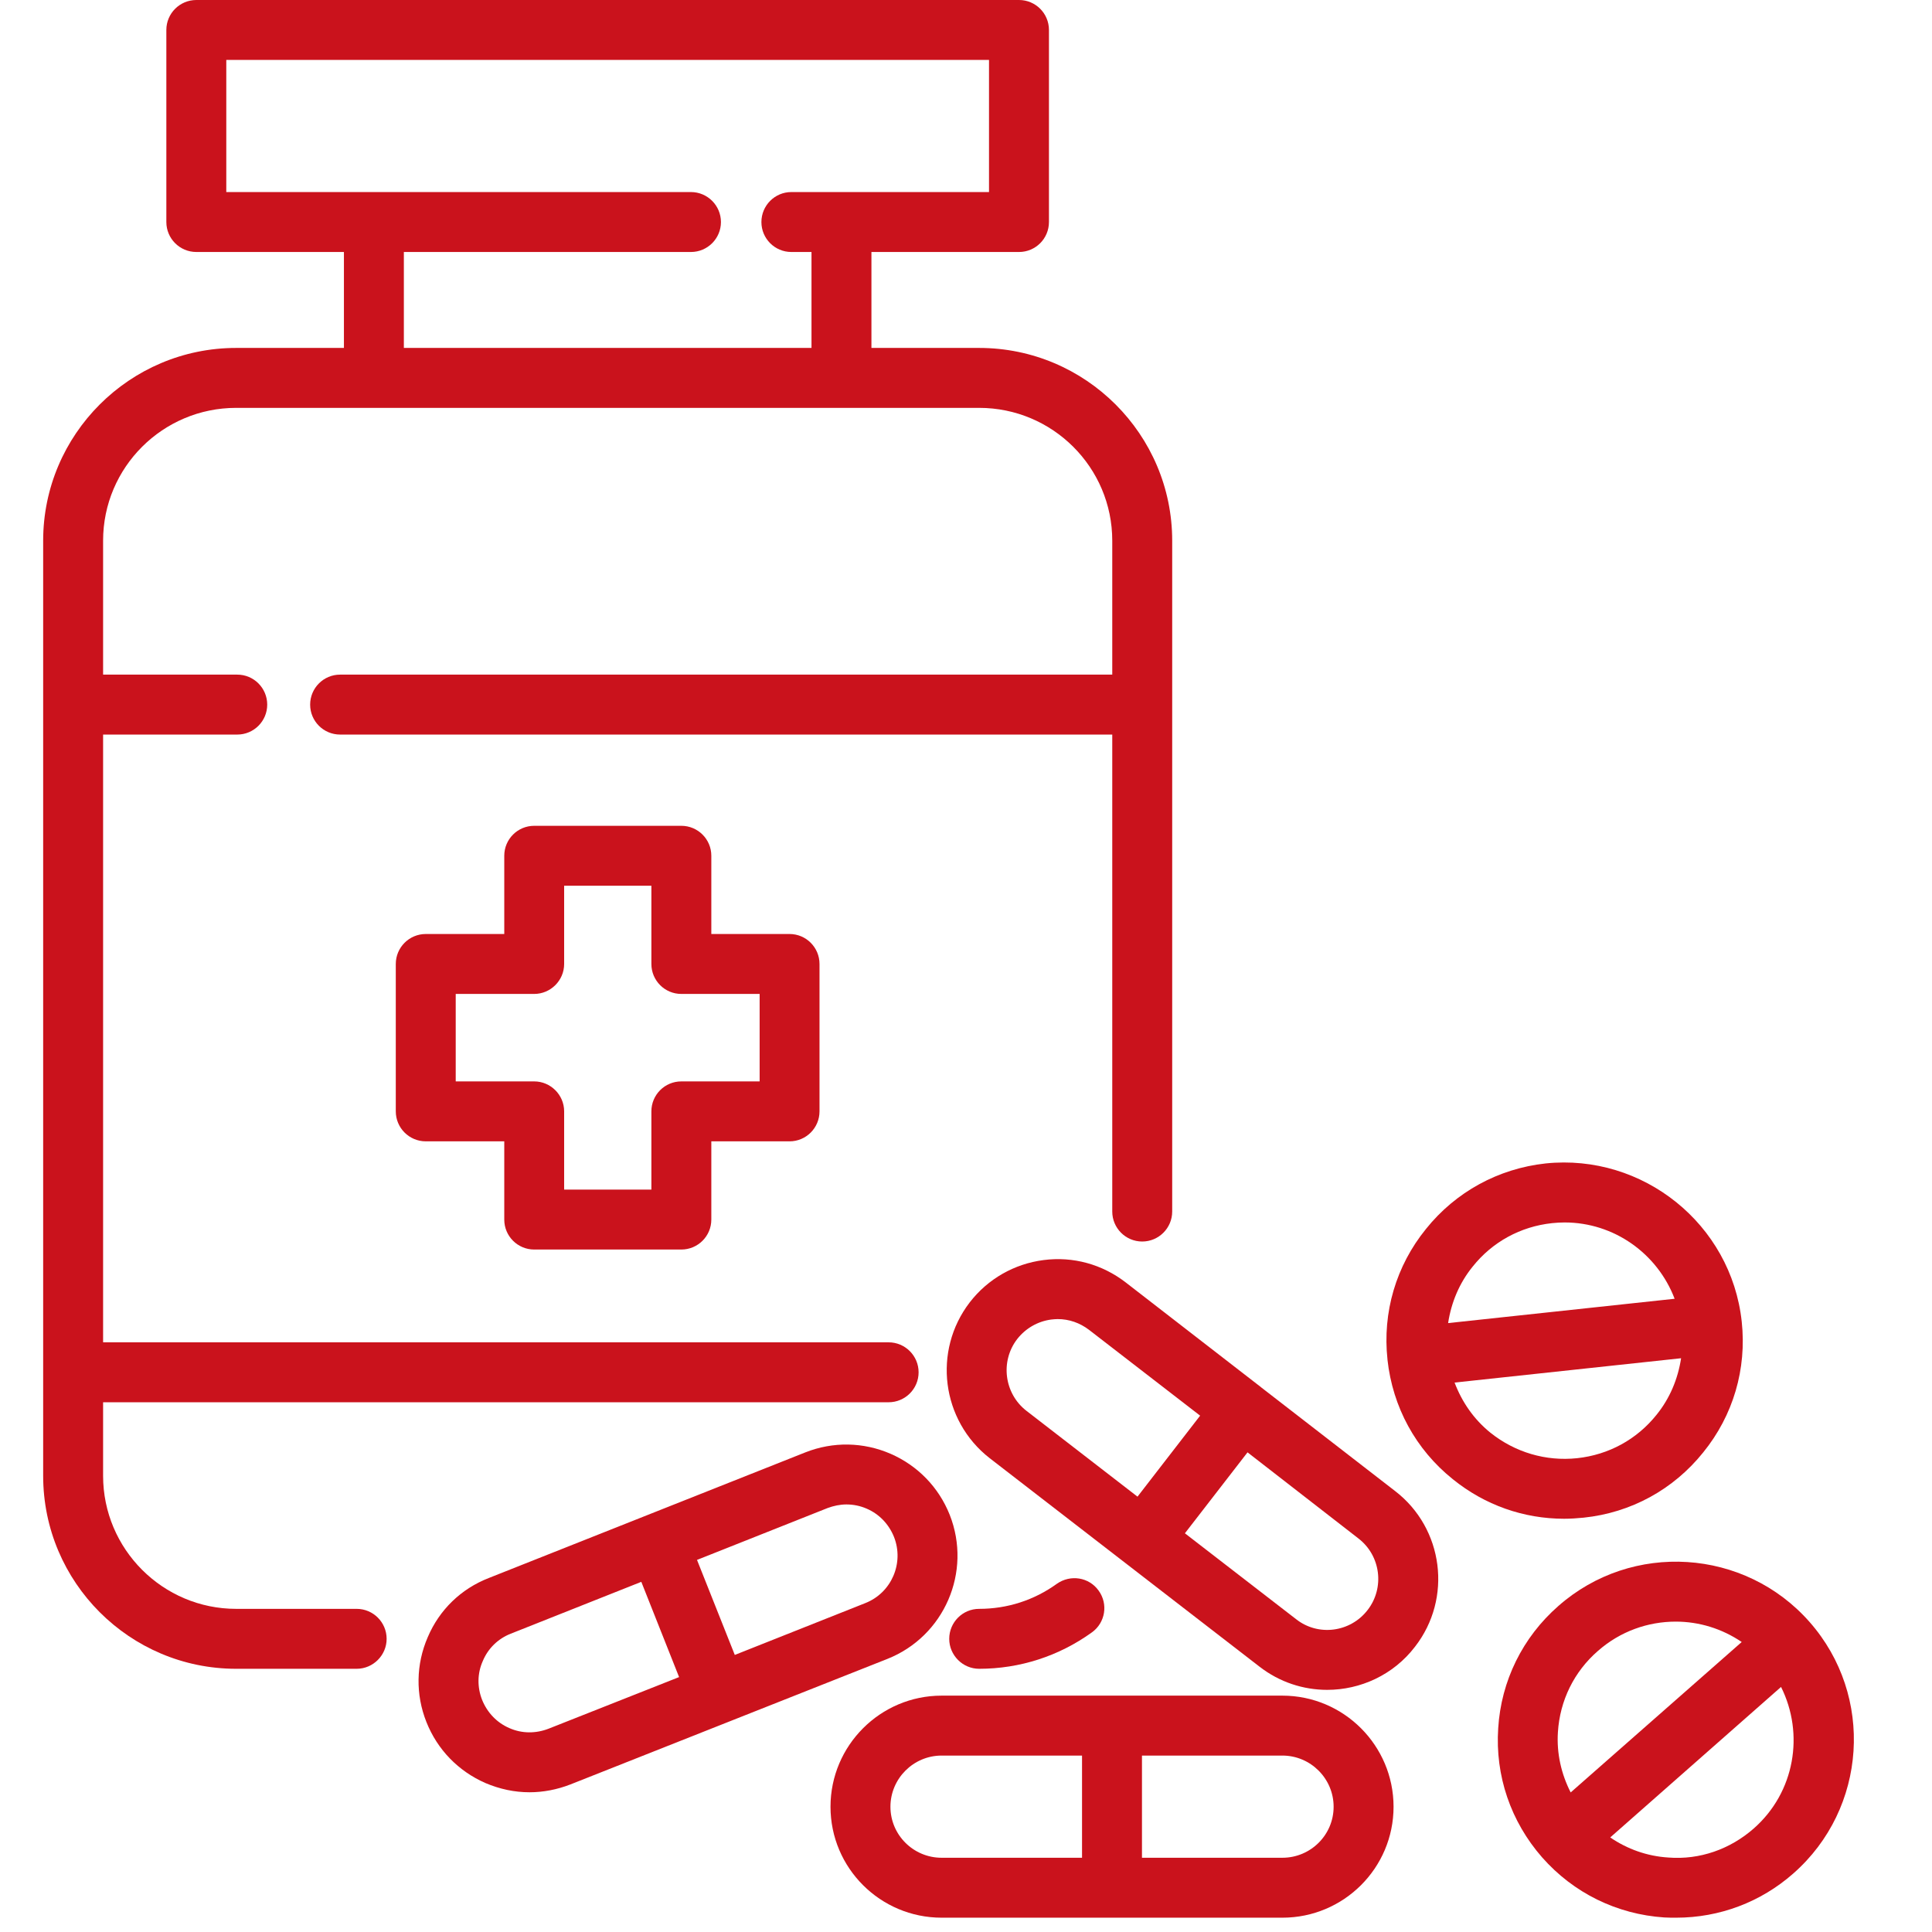 <svg xmlns="http://www.w3.org/2000/svg" xmlns:xlink="http://www.w3.org/1999/xlink" width="45" zoomAndPan="magnify" viewBox="0 0 33.75 33.75" height="45" preserveAspectRatio="xMidYMid meet" version="1.0"><defs><clipPath id="5f5d0f08af"><path d="M 14 29 L 25 29 L 25 33.5 L 14 33.5 Z M 14 29 " clip-rule="nonzero"/></clipPath><clipPath id="af7289e849"><path d="M 26 27 L 32.746 27 L 32.746 33.5 L 26 33.5 Z M 26 27 " clip-rule="nonzero"/></clipPath><clipPath id="73eb6a89cf"><path d="M 0.734 0 L 21 0 L 21 30 L 0.734 30 Z M 0.734 0 " clip-rule="nonzero"/></clipPath></defs><path fill="#ca121c" d="M 15.117 28.004 L 12.836 28.91 L 12.176 27.25 L 14.457 26.344 C 14.562 26.305 14.676 26.281 14.785 26.281 C 14.906 26.281 15.027 26.305 15.141 26.355 C 15.359 26.449 15.527 26.625 15.617 26.848 C 15.797 27.305 15.574 27.824 15.117 28.004 Z M 9.582 30.199 C 9.359 30.285 9.117 30.285 8.898 30.188 C 8.68 30.094 8.512 29.918 8.422 29.695 C 8.336 29.477 8.336 29.234 8.434 29.016 C 8.527 28.793 8.703 28.625 8.922 28.539 L 11.203 27.633 L 11.863 29.297 Z M 16.59 26.461 C 16.398 25.98 16.031 25.602 15.555 25.395 C 15.082 25.191 14.555 25.18 14.07 25.371 L 8.539 27.566 C 8.055 27.754 7.676 28.121 7.473 28.598 C 7.266 29.074 7.258 29.602 7.449 30.082 C 7.641 30.566 8.008 30.941 8.48 31.148 C 8.73 31.254 8.988 31.309 9.25 31.309 C 9.492 31.309 9.734 31.262 9.965 31.172 L 15.5 28.98 C 16.496 28.586 16.984 27.457 16.59 26.461 " fill-opacity="1" fill-rule="nonzero"/><path fill="#ca121c" d="M 23.891 28.125 C 23.59 28.516 23.027 28.59 22.641 28.285 L 20.699 26.785 L 21.793 25.371 L 23.73 26.875 C 24.121 27.176 24.191 27.738 23.891 28.125 Z M 17.93 24.645 C 17.543 24.344 17.469 23.781 17.77 23.391 C 17.918 23.203 18.129 23.082 18.363 23.051 C 18.402 23.047 18.441 23.043 18.477 23.043 C 18.676 23.043 18.863 23.109 19.023 23.23 L 20.965 24.73 L 19.871 26.145 Z M 24.371 26.047 L 22.02 24.227 C 22.02 24.227 22.02 24.223 22.02 24.223 C 22.02 24.223 22.016 24.223 22.016 24.223 L 19.664 22.402 C 19.254 22.086 18.746 21.945 18.23 22.012 C 17.719 22.078 17.258 22.34 16.941 22.75 C 16.289 23.598 16.445 24.816 17.289 25.473 L 22 29.113 C 22.352 29.387 22.77 29.52 23.184 29.52 C 23.762 29.52 24.34 29.262 24.719 28.766 C 25.375 27.922 25.219 26.699 24.371 26.047 " fill-opacity="1" fill-rule="nonzero"/><g clip-path="url(#5f5d0f08af)"><path fill="#ca121c" d="M 22.402 32.453 L 19.949 32.453 L 19.949 30.668 L 22.402 30.668 C 22.895 30.668 23.297 31.07 23.297 31.562 C 23.297 32.055 22.895 32.453 22.402 32.453 Z M 18.902 32.453 L 16.449 32.453 C 15.957 32.453 15.555 32.055 15.555 31.562 C 15.555 31.07 15.957 30.668 16.449 30.668 L 18.902 30.668 Z M 22.402 29.621 L 16.449 29.621 C 15.379 29.621 14.508 30.492 14.508 31.562 C 14.508 32.633 15.379 33.5 16.449 33.5 L 22.402 33.5 C 23.473 33.5 24.344 32.633 24.344 31.562 C 24.344 30.492 23.473 29.621 22.402 29.621 " fill-opacity="1" fill-rule="nonzero"/></g><g clip-path="url(#af7289e849)"><path fill="#ca121c" d="M 30.637 31.941 C 30.223 32.305 29.691 32.492 29.145 32.449 C 28.773 32.426 28.426 32.301 28.129 32.098 L 31.113 29.469 C 31.523 30.289 31.355 31.309 30.637 31.941 Z M 27.215 30.258 C 27.25 29.707 27.496 29.203 27.914 28.84 C 28.305 28.496 28.789 28.328 29.273 28.328 C 29.68 28.328 30.078 28.449 30.426 28.684 L 27.438 31.312 C 27.273 30.988 27.191 30.629 27.215 30.258 Z M 31.613 28.336 C 30.48 27.047 28.508 26.922 27.223 28.055 C 26.598 28.602 26.223 29.363 26.172 30.191 C 26.117 31.02 26.391 31.82 26.938 32.445 C 27.488 33.07 28.246 33.441 29.074 33.496 C 29.145 33.5 29.211 33.5 29.281 33.5 C 30.035 33.5 30.758 33.23 31.328 32.727 C 32.617 31.594 32.746 29.625 31.613 28.336 " fill-opacity="1" fill-rule="nonzero"/></g><path fill="#ca121c" d="M 25.41 24.152 L 29.367 23.727 C 29.312 24.086 29.172 24.426 28.938 24.715 C 28.594 25.145 28.102 25.414 27.551 25.473 C 27.004 25.531 26.465 25.371 26.035 25.027 C 25.746 24.793 25.539 24.492 25.41 24.152 Z M 25.297 23.113 C 25.352 22.754 25.492 22.414 25.727 22.125 C 26.07 21.695 26.562 21.426 27.113 21.367 C 27.188 21.359 27.262 21.355 27.332 21.355 C 28.195 21.355 28.953 21.898 29.254 22.688 Z M 27.664 26.512 C 28.492 26.426 29.234 26.02 29.754 25.371 C 30.277 24.727 30.516 23.914 30.426 23.086 C 30.242 21.383 28.699 20.148 27 20.324 C 26.176 20.414 25.43 20.82 24.91 21.469 C 24.387 22.113 24.148 22.926 24.238 23.75 C 24.238 23.75 24.238 23.754 24.238 23.754 C 24.328 24.578 24.73 25.32 25.379 25.84 C 25.938 26.293 26.617 26.531 27.324 26.531 C 27.438 26.531 27.551 26.523 27.664 26.512 " fill-opacity="1" fill-rule="nonzero"/><path fill="#ca121c" d="M 17.105 29.152 C 17.816 29.152 18.5 28.93 19.074 28.516 C 19.309 28.348 19.363 28.02 19.191 27.785 C 19.023 27.551 18.699 27.5 18.461 27.668 C 18.066 27.953 17.598 28.105 17.105 28.105 C 16.816 28.105 16.582 28.34 16.582 28.629 C 16.582 28.914 16.816 29.152 17.105 29.152 " fill-opacity="1" fill-rule="nonzero"/><g clip-path="url(#73eb6a89cf)"><path fill="#ca121c" d="M 3.953 3.355 L 3.953 1.047 L 17.277 1.047 L 17.277 3.355 L 13.824 3.355 C 13.535 3.355 13.301 3.59 13.301 3.879 C 13.301 4.168 13.535 4.402 13.824 4.402 L 14.176 4.402 L 14.176 6.078 L 7.055 6.078 L 7.055 4.402 L 12.07 4.402 C 12.359 4.402 12.594 4.168 12.594 3.879 C 12.594 3.59 12.359 3.355 12.07 3.355 Z M 6.23 28.105 L 4.125 28.105 C 2.844 28.105 1.801 27.062 1.801 25.781 L 1.801 24.496 L 15.523 24.496 C 15.812 24.496 16.047 24.262 16.047 23.973 C 16.047 23.684 15.812 23.449 15.523 23.449 L 1.801 23.449 L 1.801 12.832 L 4.145 12.832 C 4.434 12.832 4.668 12.598 4.668 12.309 C 4.668 12.02 4.434 11.785 4.145 11.785 L 1.801 11.785 L 1.801 9.445 C 1.801 8.164 2.844 7.125 4.125 7.125 L 17.105 7.125 C 18.387 7.125 19.43 8.164 19.43 9.445 L 19.43 11.785 L 5.941 11.785 C 5.652 11.785 5.418 12.02 5.418 12.309 C 5.418 12.598 5.652 12.832 5.941 12.832 L 19.43 12.832 L 19.43 21.164 C 19.43 21.453 19.664 21.688 19.953 21.688 C 20.242 21.688 20.477 21.453 20.477 21.164 L 20.477 9.445 C 20.477 7.59 18.965 6.078 17.105 6.078 L 15.223 6.078 L 15.223 4.402 L 17.801 4.402 C 18.09 4.402 18.324 4.168 18.324 3.879 L 18.324 0.523 C 18.324 0.234 18.09 0 17.801 0 L 3.43 0 C 3.141 0 2.906 0.234 2.906 0.523 L 2.906 3.879 C 2.906 4.168 3.141 4.402 3.43 4.402 L 6.008 4.402 L 6.008 6.078 L 4.125 6.078 C 2.266 6.078 0.754 7.59 0.754 9.445 L 0.754 25.781 C 0.754 27.641 2.266 29.152 4.125 29.152 L 6.23 29.152 C 6.52 29.152 6.754 28.914 6.754 28.629 C 6.754 28.34 6.52 28.105 6.23 28.105 " fill-opacity="1" fill-rule="nonzero"/></g><path fill="#ca121c" d="M 7.961 18.891 L 7.961 17.363 L 9.332 17.363 C 9.617 17.363 9.855 17.129 9.855 16.84 L 9.855 15.473 L 11.379 15.473 L 11.379 16.84 C 11.379 17.129 11.613 17.363 11.902 17.363 L 13.27 17.363 L 13.27 18.891 L 11.902 18.891 C 11.613 18.891 11.379 19.125 11.379 19.414 L 11.379 20.781 L 9.855 20.781 L 9.855 19.414 C 9.855 19.125 9.617 18.891 9.332 18.891 Z M 9.332 21.828 L 11.902 21.828 C 12.191 21.828 12.426 21.594 12.426 21.305 L 12.426 19.938 L 13.793 19.938 C 14.082 19.938 14.316 19.703 14.316 19.414 L 14.316 16.84 C 14.316 16.551 14.082 16.316 13.793 16.316 L 12.426 16.316 L 12.426 14.949 C 12.426 14.66 12.191 14.426 11.902 14.426 L 9.332 14.426 C 9.043 14.426 8.809 14.66 8.809 14.949 L 8.809 16.316 L 7.438 16.316 C 7.148 16.316 6.914 16.551 6.914 16.84 L 6.914 19.414 C 6.914 19.703 7.148 19.938 7.438 19.938 L 8.809 19.938 L 8.809 21.305 C 8.809 21.594 9.043 21.828 9.332 21.828 " fill-opacity="1" fill-rule="nonzero"/></svg>